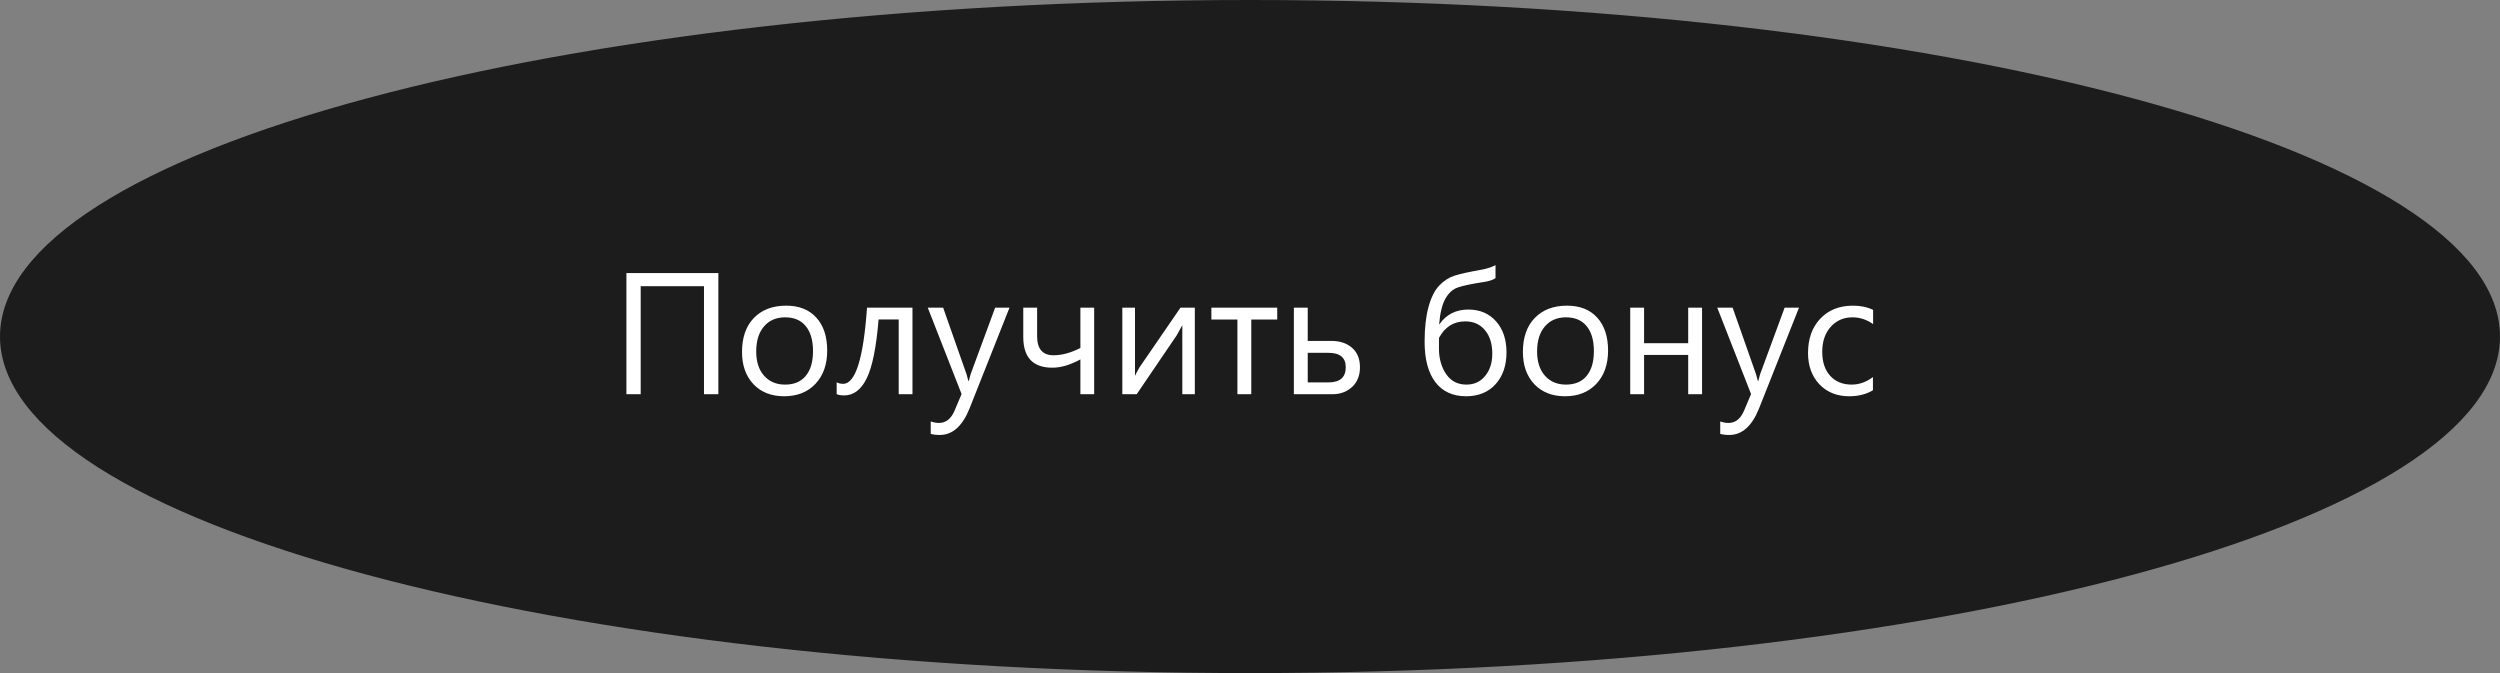 <?xml version="1.0" encoding="UTF-8"?> <svg xmlns="http://www.w3.org/2000/svg" width="260" height="70" viewBox="0 0 260 70" fill="none"><rect x="0" y="0" width="260" height="70" fill="#808080" stroke="none"/> <path d="M259.5 35C259.5 39.565 256.057 44.038 249.515 48.202C242.998 52.35 233.534 56.105 221.794 59.266C198.322 65.585 165.868 69.5 130 69.5C94.132 69.5 61.678 65.585 38.206 59.266C26.466 56.105 17.002 52.35 10.485 48.202C3.943 44.038 0.5 39.565 0.5 35C0.5 30.435 3.943 25.962 10.485 21.798C17.002 17.649 26.466 13.895 38.206 10.734C61.678 4.415 94.132 0.5 130 0.5C165.868 0.5 198.322 4.415 221.794 10.734C233.534 13.895 242.998 17.649 249.515 21.798C256.057 25.962 259.5 30.435 259.5 35Z" fill="#1C1C1C" stroke="#1C1C1C"></path> <path d="M74.709 41H73.215V29.768H66.632V41H65.147V28.396H74.709V41ZM81.547 41.211C80.217 41.211 79.153 40.792 78.356 39.954C77.565 39.11 77.17 37.994 77.17 36.605C77.17 35.094 77.583 33.913 78.409 33.063C79.235 32.214 80.352 31.789 81.758 31.789C83.1 31.789 84.145 32.202 84.895 33.028C85.651 33.855 86.029 35 86.029 36.465C86.029 37.9 85.622 39.052 84.808 39.919C83.999 40.78 82.912 41.211 81.547 41.211ZM81.652 33.002C80.727 33.002 79.994 33.318 79.455 33.951C78.916 34.578 78.647 35.445 78.647 36.553C78.647 37.619 78.919 38.46 79.464 39.075C80.009 39.69 80.738 39.998 81.652 39.998C82.584 39.998 83.299 39.696 83.797 39.093C84.301 38.489 84.553 37.631 84.553 36.518C84.553 35.393 84.301 34.525 83.797 33.916C83.299 33.307 82.584 33.002 81.652 33.002ZM94.897 41H93.465V33.222H91.373C91.133 36.134 90.72 38.179 90.134 39.356C89.554 40.534 88.772 41.123 87.787 41.123C87.488 41.123 87.231 41.082 87.014 41V39.761C87.219 39.866 87.441 39.919 87.682 39.919C88.971 39.919 89.8 37.279 90.169 32H94.897V41ZM104.987 32L100.848 42.441C100.109 44.305 99.072 45.236 97.736 45.236C97.361 45.236 97.048 45.198 96.796 45.122V43.83C97.106 43.935 97.391 43.988 97.648 43.988C98.375 43.988 98.92 43.555 99.283 42.688L100.004 40.982L96.488 32H98.088L100.522 38.926C100.552 39.014 100.613 39.242 100.707 39.611H100.76C100.789 39.471 100.848 39.248 100.936 38.943L103.493 32H104.987ZM113.794 41H112.361V37.379C111.307 37.953 110.334 38.24 109.443 38.24C107.428 38.24 106.42 37.174 106.42 35.041V32H107.861V34.971C107.861 36.289 108.43 36.948 109.566 36.948C110.434 36.948 111.365 36.696 112.361 36.192V32H113.794V41ZM124.262 41H122.961V33.819C122.832 34.071 122.636 34.426 122.372 34.883L118.215 41H116.721V32H118.039V39.093C118.109 38.923 118.262 38.633 118.496 38.223L122.768 32H124.262V41ZM132.831 33.23H130.133V41H128.691V33.23H125.984V32H132.831V33.23ZM134.562 41V32H136.004V35.454H138.43C139.35 35.454 140.079 35.694 140.618 36.175C141.163 36.655 141.436 37.326 141.436 38.188C141.436 39.055 141.163 39.74 140.618 40.244C140.073 40.748 139.385 41 138.553 41H134.562ZM136.004 36.693V39.77H138.166C139.361 39.77 139.959 39.242 139.959 38.188C139.959 37.191 139.355 36.693 138.148 36.693H136.004ZM155.533 27.57V28.924C155.293 29.1 154.906 29.231 154.373 29.319C153.055 29.519 152.132 29.712 151.604 29.899C151.083 30.081 150.652 30.474 150.312 31.077C149.979 31.681 149.765 32.562 149.671 33.723H149.706C150.409 32.703 151.411 32.193 152.712 32.193C153.901 32.193 154.859 32.601 155.586 33.415C156.312 34.23 156.676 35.305 156.676 36.641C156.676 38.018 156.295 39.125 155.533 39.963C154.777 40.795 153.758 41.211 152.475 41.211C151.092 41.211 150.025 40.722 149.275 39.743C148.531 38.759 148.159 37.355 148.159 35.533C148.159 34.115 148.294 32.914 148.563 31.93C148.833 30.939 149.205 30.195 149.68 29.697C150.16 29.199 150.69 28.856 151.271 28.669C151.856 28.481 152.858 28.262 154.276 28.01C154.839 27.881 155.258 27.734 155.533 27.57ZM149.653 35.147V36.395C149.659 36.863 149.729 37.323 149.864 37.774C149.999 38.226 150.192 38.624 150.444 38.97C150.696 39.315 150.992 39.573 151.332 39.743C151.678 39.913 152.07 39.998 152.51 39.998C153.312 39.998 153.96 39.699 154.452 39.102C154.95 38.498 155.199 37.727 155.199 36.79C155.199 35.759 154.944 34.941 154.435 34.338C153.931 33.728 153.248 33.424 152.387 33.424C151.18 33.424 150.269 33.998 149.653 35.147ZM162.758 41.211C161.428 41.211 160.364 40.792 159.567 39.954C158.776 39.11 158.381 37.994 158.381 36.605C158.381 35.094 158.794 33.913 159.62 33.063C160.446 32.214 161.562 31.789 162.969 31.789C164.311 31.789 165.356 32.202 166.106 33.028C166.862 33.855 167.24 35 167.24 36.465C167.24 37.9 166.833 39.052 166.019 39.919C165.21 40.78 164.123 41.211 162.758 41.211ZM162.863 33.002C161.938 33.002 161.205 33.318 160.666 33.951C160.127 34.578 159.857 35.445 159.857 36.553C159.857 37.619 160.13 38.46 160.675 39.075C161.22 39.69 161.949 39.998 162.863 39.998C163.795 39.998 164.51 39.696 165.008 39.093C165.512 38.489 165.764 37.631 165.764 36.518C165.764 35.393 165.512 34.525 165.008 33.916C164.51 33.307 163.795 33.002 162.863 33.002ZM177.014 41H175.572V36.913H170.984V41H169.543V32H170.984V35.691H175.572V32H177.014V41ZM187.095 32L182.955 42.441C182.217 44.305 181.18 45.236 179.844 45.236C179.469 45.236 179.155 45.198 178.903 45.122V43.83C179.214 43.935 179.498 43.988 179.756 43.988C180.482 43.988 181.027 43.555 181.391 42.688L182.111 40.982L178.596 32H180.195L182.63 38.926C182.659 39.014 182.721 39.242 182.814 39.611H182.867C182.896 39.471 182.955 39.248 183.043 38.943L185.601 32H187.095ZM194.785 40.587C194.094 41.003 193.273 41.211 192.324 41.211C191.041 41.211 190.004 40.795 189.213 39.963C188.428 39.125 188.035 38.041 188.035 36.711C188.035 35.228 188.46 34.039 189.31 33.143C190.159 32.24 191.293 31.789 192.711 31.789C193.502 31.789 194.199 31.936 194.803 32.228V33.705C194.135 33.236 193.42 33.002 192.658 33.002C191.738 33.002 190.982 33.333 190.391 33.995C189.805 34.651 189.512 35.516 189.512 36.588C189.512 37.643 189.787 38.475 190.338 39.084C190.895 39.693 191.639 39.998 192.57 39.998C193.355 39.998 194.094 39.737 194.785 39.216V40.587Z" fill="white"></path> </svg> 